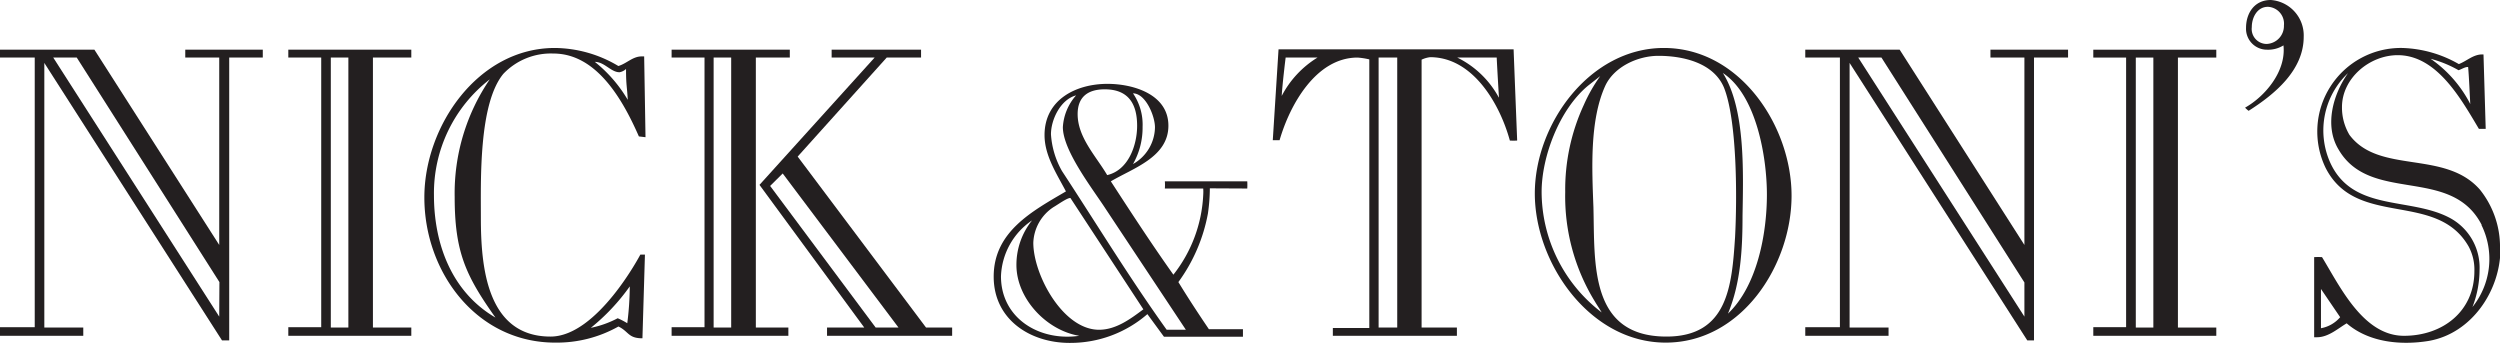 <svg xmlns="http://www.w3.org/2000/svg" viewBox="0 0 260.57 35.76"><defs><style>.cls-1{fill:#231f20;}</style></defs><g id="Layer_2" data-name="Layer 2"><g id="Layer_1-2" data-name="Layer 1"><path class="cls-1" d="M22.85,33,5.55,6H8l14.87,23.4ZM27.39,6V5.18H19.31V6h3.54V25.53L9.84,5.18H0V6H3.62v28.1H0V35H8.68v-.86H4.62V6.56L23.14,35.48h.75V6Z"/><path class="cls-1" d="M36.31,34.14H34.48V6h1.83Zm6.56.86v-.86h-4V6h4V5.18H30.05V6h3.43v28.1H30.05V35Z"/><path class="cls-1" d="M51.64,33.1c-4.54-2.65-6.41-7.64-6.41-12.75A15,15,0,0,1,51.05,8.27a21.07,21.07,0,0,0-3.66,12.27c0,5.74,1.16,8.2,4.25,12.56m14-3.28a31.82,31.82,0,0,1-.26,3.87,7.35,7.35,0,0,0-1-.52,10.44,10.44,0,0,1-2.8,1,21.55,21.55,0,0,0,4.06-4.32m-.22-19.46A14.47,14.47,0,0,0,62,6.45c1,0,1.68,1.08,2.57,1.08a1.36,1.36,0,0,0,.68-.34c0,1.75.11,1.83.18,3.21Zm1.86,3.91s-.07-4.28-.14-8.42h-.27c-.93,0-1.56.75-2.42,1A13.08,13.08,0,0,0,57.83,5c-8,0-13.6,8.13-13.6,15.58,0,7.79,5.44,15.13,13.64,15.13a13.09,13.09,0,0,0,6.59-1.68c1.09.53,1,1.23,2.5,1.23l.26-8.72h-.48s-4.47,8.54-9.36,8.54c-6.67,0-7.26-7.34-7.26-12.38,0-3.95-.23-11.88,2.34-15a6.84,6.84,0,0,1,5.22-2.12c4.59,0,7.31,5,8.91,8.64Zm0,0s0-1.9,0-1.9Z"/><path class="cls-1" d="M76.21,34.14H74.38V6h1.83Zm17.44,0H91.27l-11-14.76,1.31-1.3ZM82.32,6V5.18H70V6h3.43v28.1H70V35H82.17v-.86H78.78V6ZM99.24,35v-.86H96.52L83.14,16.32,92.42,6H96V5.18H86.68V6h4.48l-12,13.27L90.08,34.14H86.2V35Z"/><path class="cls-1" d="M112.49,35a8.45,8.45,0,0,1-1.25.09c-3.71,0-6.91-2.39-6.91-6.29a7.34,7.34,0,0,1,3.24-5.83,7.38,7.38,0,0,0-1.63,4.65c0,3.51,3.14,6.82,6.55,7.38m6.68-2.76c-1.34,1-2.85,2.13-4.62,2.13-3.77,0-6.85-5.73-6.85-9.07a4.64,4.64,0,0,1,2.1-3.71c.39-.22,1.47-1,1.77-.95Zm4.43,2.13c-.66,0-1.31,0-2,0-3.87-5.4-7.28-11-10.91-16.54A8.88,8.88,0,0,1,109.54,14c0-1.54,1-3.63,2.62-4.06a5.46,5.46,0,0,0-1.38,3.31c0,2.46,3.12,6.45,4.46,8.52Zm-5.08-21.26c0,2-.89,4.62-3.12,5.14-1.18-2-3.08-3.93-3.08-6.36,0-1.8,1.08-2.58,2.82-2.58,2.46,0,3.38,1.5,3.38,3.8m1.86.16a4.47,4.47,0,0,1-2.29,3.83,7.68,7.68,0,0,0,1-3.89,5.76,5.76,0,0,0-1-3.48c1.31,0,2.29,2.36,2.29,3.54M130,19.65a6.25,6.25,0,0,0,0-.75h-8.59a4.69,4.69,0,0,1,0,.75h4a4.86,4.86,0,0,1,0,.66,14.51,14.51,0,0,1-3.11,8.32c-2.26-3.18-4.39-6.45-6.52-9.73,2.33-1.38,6-2.52,6-5.8s-3.67-4.36-6.35-4.36c-3.28,0-6.56,1.64-6.56,5.34,0,2.13,1.25,4,2.23,5.87-3.51,2.06-7.53,4.19-7.53,8.88,0,4.49,3.82,6.91,7.92,6.91a12.24,12.24,0,0,0,8.1-3l1.73,2.36c1.15,0,6.62,0,8.23,0v-.79H126c-1.11-1.64-2.16-3.24-3.18-4.91a17.47,17.47,0,0,0,3.08-7.15,19.08,19.08,0,0,0,.2-2.62Z"/><path class="cls-1" d="M145.63,34.14h-1.94V6h1.94ZM137.32,6A10.23,10.23,0,0,0,133.59,10C133.67,8.65,134,6,134,6s2.91,0,3.32,0m18.9,4.17A9.88,9.88,0,0,0,151.89,6H156s0,.26.23,4.13m1.9,4.48c-.37-9.36-.37-9.47-.37-9.47H133.26l-.6,9.47h.71C134.41,11,137.13,6,141.5,6a7.79,7.79,0,0,1,1.22.19v28h-3.8V35h12.93v-.86h-3.68V6.22a2.82,2.82,0,0,1,.89-.26c4.47,0,7.27,4.89,8.31,8.69a6.25,6.25,0,0,0,.75,0"/><path class="cls-1" d="M167,32.61A15.84,15.84,0,0,1,160.68,20c0-3.62,1.82-8.57,4.84-11.07l1.27-1a16.69,16.69,0,0,0-1.71,3,21,21,0,0,0-1.94,9.09,20.9,20.9,0,0,0,3.09,11.4c.26.45.56.86.78,1.27m13.83-7.94c-.33,5-.74,10.33-7.15,10.33-8.06,0-7.46-7.68-7.61-13.46-.15-4-.41-9.06,1.23-12.67.93-2,3.39-3.13,5.55-3.13,2.54,0,5.74.71,6.83,3.32,1.37,3.46,1.37,11.48,1.15,15.61m3.32-4.47c0,4.06-1,9.51-4.06,12.41,1.34-3.2,1.52-6.78,1.52-10.21.08-4.66.3-11.14-2.05-14.87,3.51,2.31,4.59,8.79,4.59,12.67m2.57.11c0-7.23-5.37-15.39-13.31-15.39-7.71,0-13.45,7.9-13.45,15.17s5.74,15.54,13.64,15.54,13.12-8.05,13.12-15.32"/><path class="cls-1" d="M211,33,193.68,6h2.42L211,29.44Zm4.55-27V5.18h-8.09V6H211V25.53L198,5.18h-9.84V6h3.61v28.1h-3.61V35h8.68v-.86h-4.06V6.56l18.52,28.92H212V6Z"/><path class="cls-1" d="M224.44,34.14h-1.83V6h1.83ZM231,35v-.86h-4V6h4V5.18H218.18V6h3.42v28.1h-3.42V35Z"/><path class="cls-1" d="M234.7,2.83c0-1,.56-2.12,1.68-2.12a1.76,1.76,0,0,1,1.67,1.94,1.88,1.88,0,0,1-1.79,1.93,1.56,1.56,0,0,1-1.56-1.75M234,11.22a2.67,2.67,0,0,0,.37.33c2.69-1.71,5.74-4.21,5.74-7.71A3.7,3.7,0,0,0,236.68,0C235,0,234.1,1.34,234.1,2.91a2.18,2.18,0,0,0,2.2,2.27A3,3,0,0,0,238,4.73c.3,2.72-1.94,5.33-4,6.49"/><path class="cls-1" d="M243.91,33.06a3.42,3.42,0,0,1-2,1.15V30.12Zm14.72-9.62A8,8,0,0,1,257.7,32a10.78,10.78,0,0,0,.74-3.88,5.87,5.87,0,0,0-3.16-5.44c-4.14-2.16-10.07-.6-12.41-5.74a8.22,8.22,0,0,1,1.86-9.32c-1.53,2.16-2.5,5.44-1,7.94,3.31,5.74,11.77,1.68,14.94,7.9m-1.15-12.52a12.85,12.85,0,0,0-4.18-4.81,11.91,11.91,0,0,1,2.91,1.19c.33-.11.71-.37,1-.33.11,1.34.15,2.57.23,4m3.09,15a9.55,9.55,0,0,0-2.09-6.22c-3.65-4.18-10.51-1.57-13.6-5.71a5.56,5.56,0,0,1-.78-2.9c0-3,2.87-5.41,5.81-5.41,4.1,0,6.63,4.62,8.46,7.68h.71l-.23-7.75c-1-.08-1.71.67-2.57,1A12.52,12.52,0,0,0,250.39,5a8.71,8.71,0,0,0-8,12.49c3.21,6.33,11.56,2.35,14.91,8.2a5.07,5.07,0,0,1,.6,2.57c0,4.21-3.32,6.74-7.34,6.74-4.25,0-6.67-5.14-8.54-8.2a7.48,7.48,0,0,0-.82,0v8.35h.3c1.19,0,2.2-.93,3.09-1.45,2.31,2,5.67,2.31,8.57,1.83,4.48-.79,7.46-5.26,7.46-9.62"/></g></g></svg>